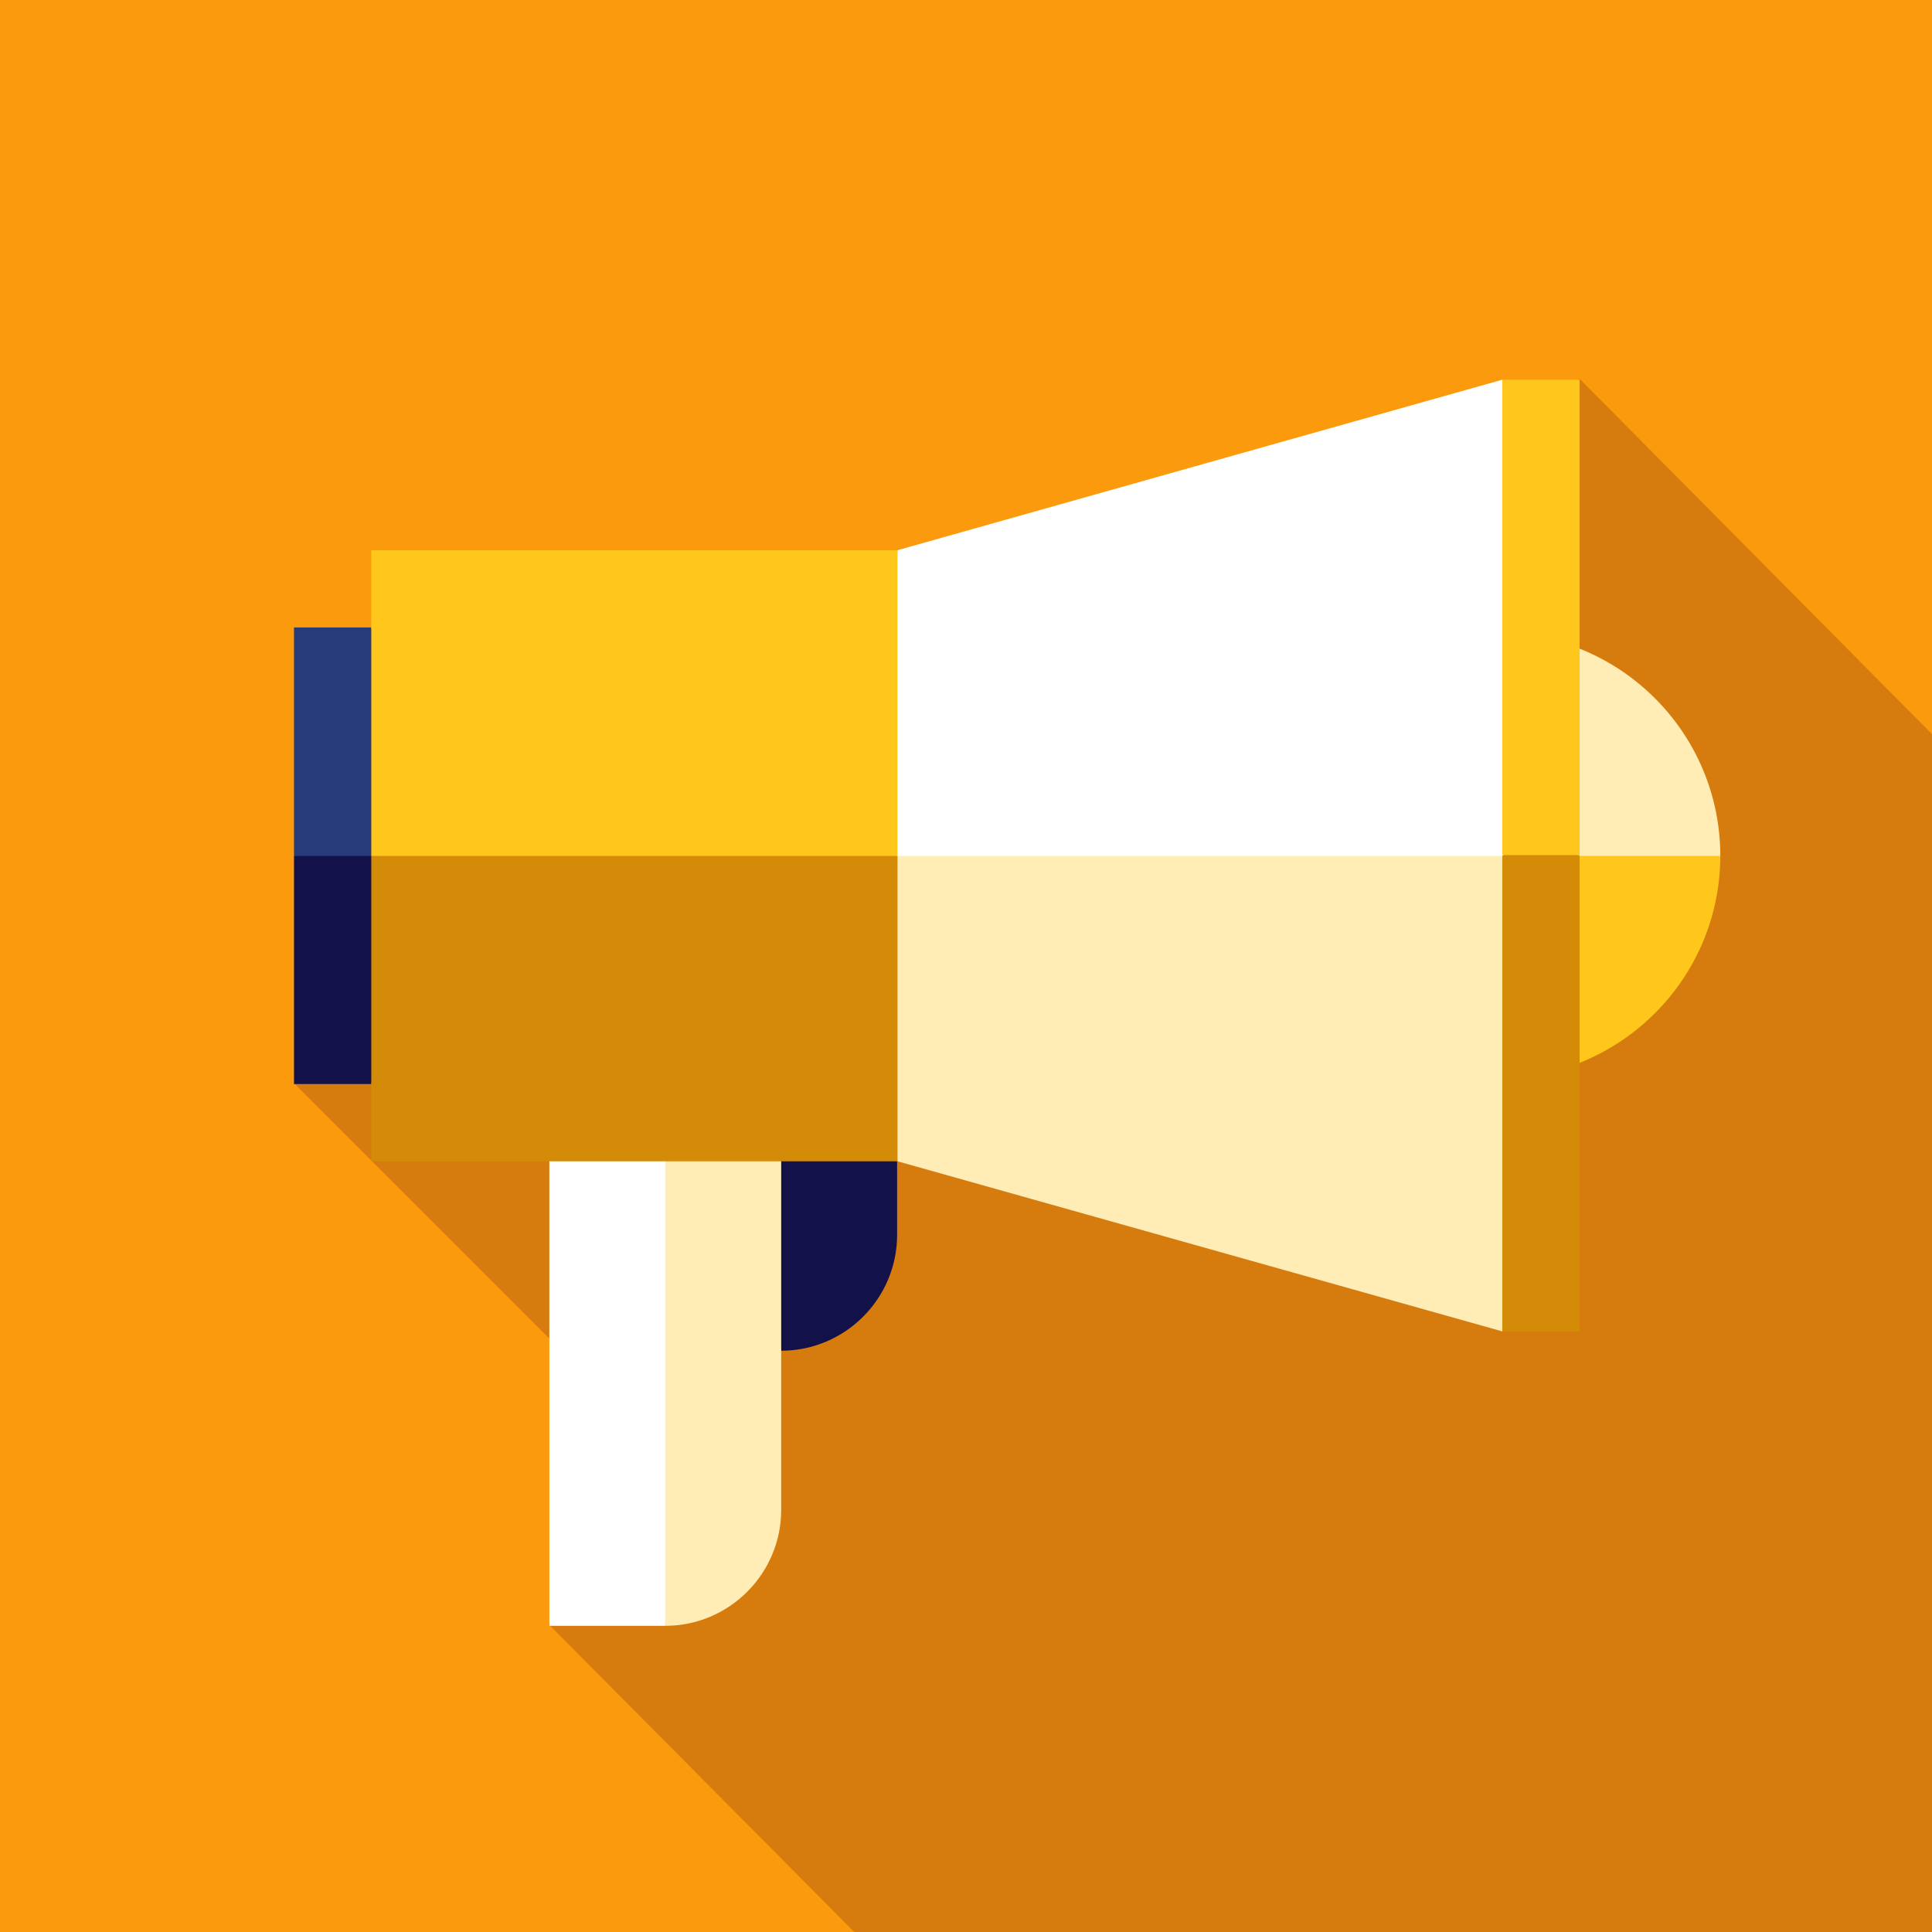 <?xml version="1.0" encoding="utf-8"?>
<svg xmlns="http://www.w3.org/2000/svg" xmlns:xlink="http://www.w3.org/1999/xlink" version="1.1" id="Layer_1" x="0px" y="0px" viewBox="0 0 460 460" style="enable-background:new 0 0 460 460;">
<style type="text/css">
	.st0{fill:#FC9A0D;}
	.st1{fill:#D67B0D;}
	.st2{fill:#FFC61B;}
	.st3{fill:#FFEDB5;}
	.st4{fill:#121149;}
	.st5{fill:#FFFFFF;}
	.st6{fill:#D48B07;}
	.st7{fill:#273B7A;}
</style>
<rect class="st0" width="460" height="460"/>
<g>
	<path class="st1" d="M460,460c0-31.3,0-252,0-285.2l-83.9-84.6L70,257.9l71.8,71.8l-11.1,57.1l72.7,73.2   C232.8,460,378.5,460,460,460z"/>
	<path class="st2" d="M356.5,194.5l53.1,9.2c0,29.3-23.8,53.1-53.1,53.1V194.5z"/>
	<path class="st3" d="M409.6,203.8h-53.1v-53.1C385.8,150.7,409.6,174.5,409.6,203.8z"/>
	<path class="st4" d="M167.6,259l18.4,62.6c15.2,0,27.6-12.4,27.6-27.6v-17.5L167.6,259z"/>
	<path class="st3" d="M149.2,259l9.2,128.1c15.2,0,27.6-12.4,27.6-27.6V259H149.2z"/>
	<rect x="130.8" y="259" class="st5" width="27.6" height="128.1"/>
	<polygon class="st5" points="213.7,131 194.4,212.9 366.9,203.8 357.7,90.4"/>
	<polygon class="st3" points="213.7,276.5 194.4,203.8 366.9,203.8 357.7,317"/>
	<polygon class="st6" points="376.1,203.8 366.9,194.5 357.7,203.8 357.7,317 376.1,317"/>
	<polygon class="st4" points="70,203.8 70,258.1 88.4,258.1 97.6,194.5"/>
	<polygon class="st7" points="70,149.4 70,203.8 97.6,203.8 88.4,149.4"/>
	<polygon class="st6" points="213.7,203.8 213.7,276.5 88.4,276.5 88.4,203.8 146.3,185.3"/>
	<rect x="88.4" y="131" class="st2" width="125.3" height="72.8"/>
	<rect x="357.7" y="90.4" class="st2" width="18.4" height="113.2"/>
</g>
</svg>